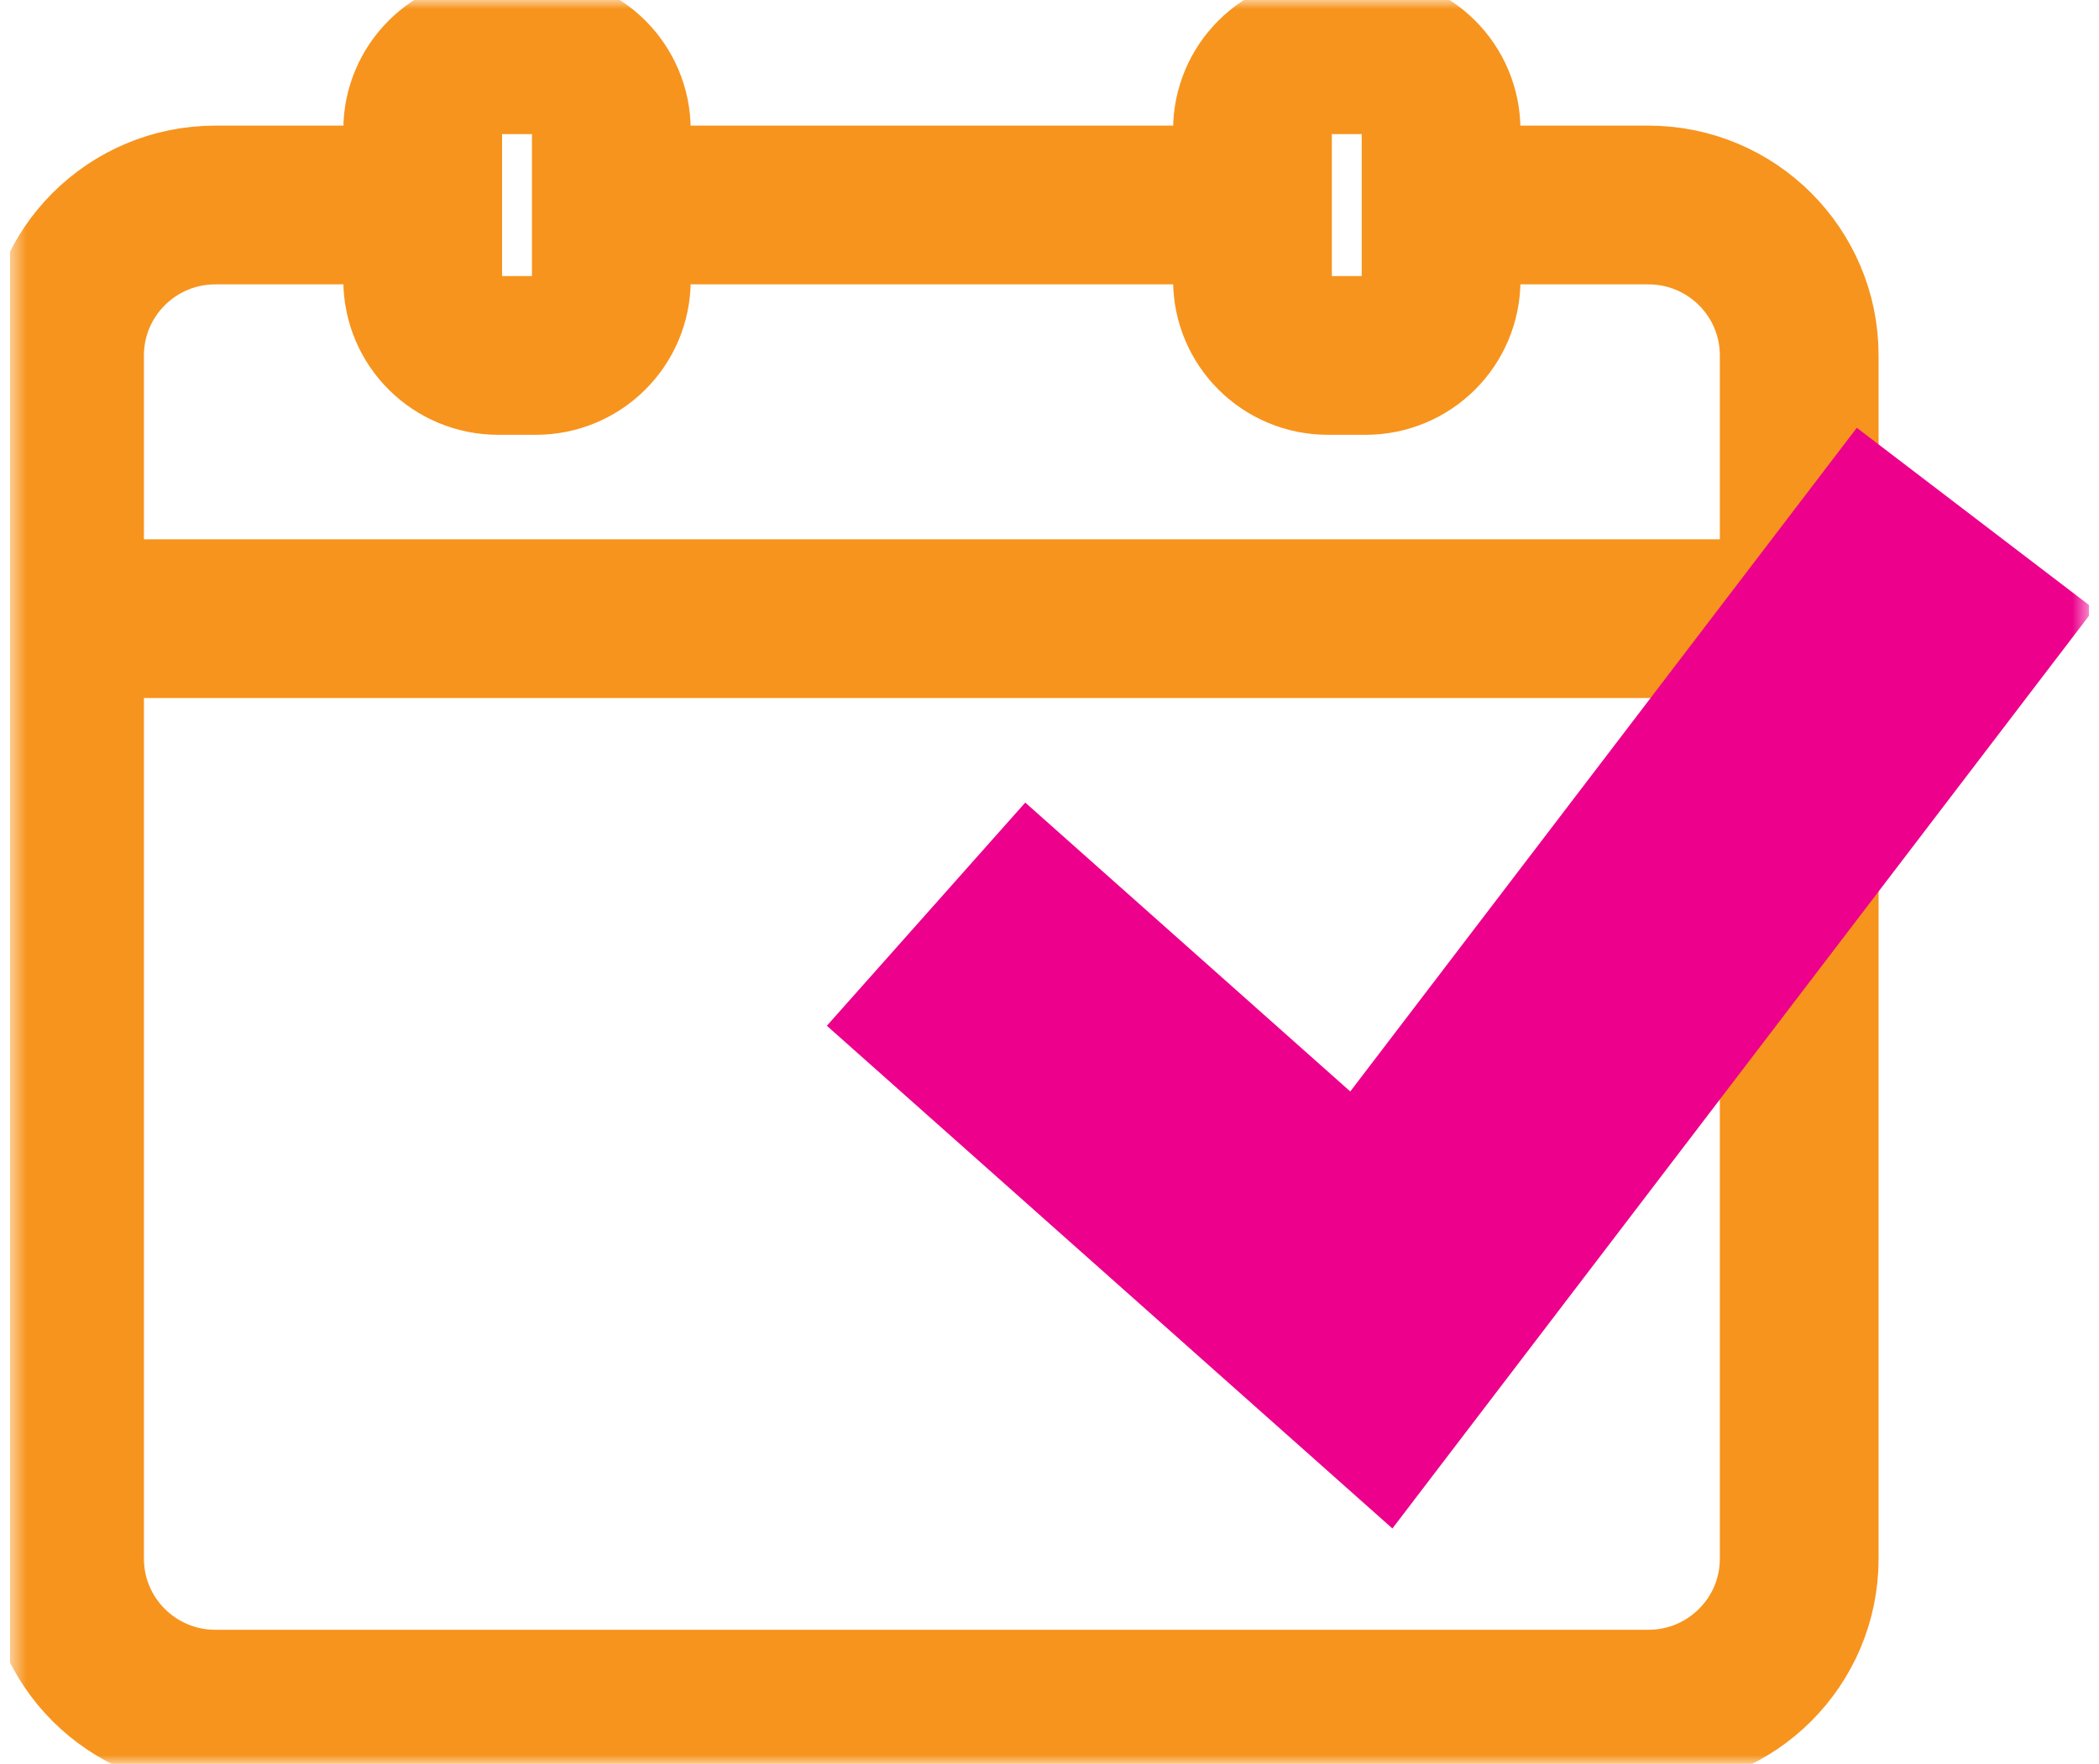 <svg width="119" height="100" viewBox="0 0 119 100" fill="none" xmlns="http://www.w3.org/2000/svg">
<g id="Layer_1" clip-path="url(#clip0_8451_2062)">
<g id="Clip path group">
<mask id="mask0_8451_2062" style="mask-type:luminance" maskUnits="userSpaceOnUse" x="0" y="0" width="119" height="100">
<g id="clippath">
<path id="Vector" d="M118.441 0H0.559V100H118.441V0Z" fill="white"/>
</g>
</mask>
<g mask="url(#mask0_8451_2062)">
<g id="Group">
<path id="Vector_2" d="M23.965 11.622H12.209C7.489 11.622 3.66 15.441 3.66 20.151V88.369C3.66 93.079 7.489 96.898 12.209 96.898H93.455C98.175 96.898 102.004 93.079 102.004 88.369V20.151C102.004 15.441 98.175 11.622 93.455 11.622H81.7M34.658 11.622H71.007M3.66 35.075H102.014M30.378 20.151H28.244C25.879 20.151 23.965 18.246 23.965 15.891V7.362C23.965 5.007 25.879 3.102 28.244 3.102H30.378C32.743 3.102 34.658 5.007 34.658 7.362V15.891C34.658 18.246 32.743 20.151 30.378 20.151ZM77.421 20.151H75.286C72.921 20.151 71.007 18.246 71.007 15.891V7.362C71.007 5.007 72.921 3.102 75.286 3.102H77.421C79.785 3.102 81.7 5.007 81.7 7.362V15.891C81.7 18.246 79.785 20.151 77.421 20.151Z" stroke="#F7941D" stroke-width="9" stroke-miterlimit="10" stroke-linecap="round"/>
<path id="Vector_3" d="M52.502 51.828L77.746 74.267L111.998 29.389" stroke="#EC008C" stroke-width="16.93"/>
</g>
</g>
</g>
</g>
<defs>
<clipPath id="clip0_8451_2062">
<rect width="117.882" height="100" fill="white" transform="translate(0.559)"/>
</clipPath>
</defs>
</svg>

